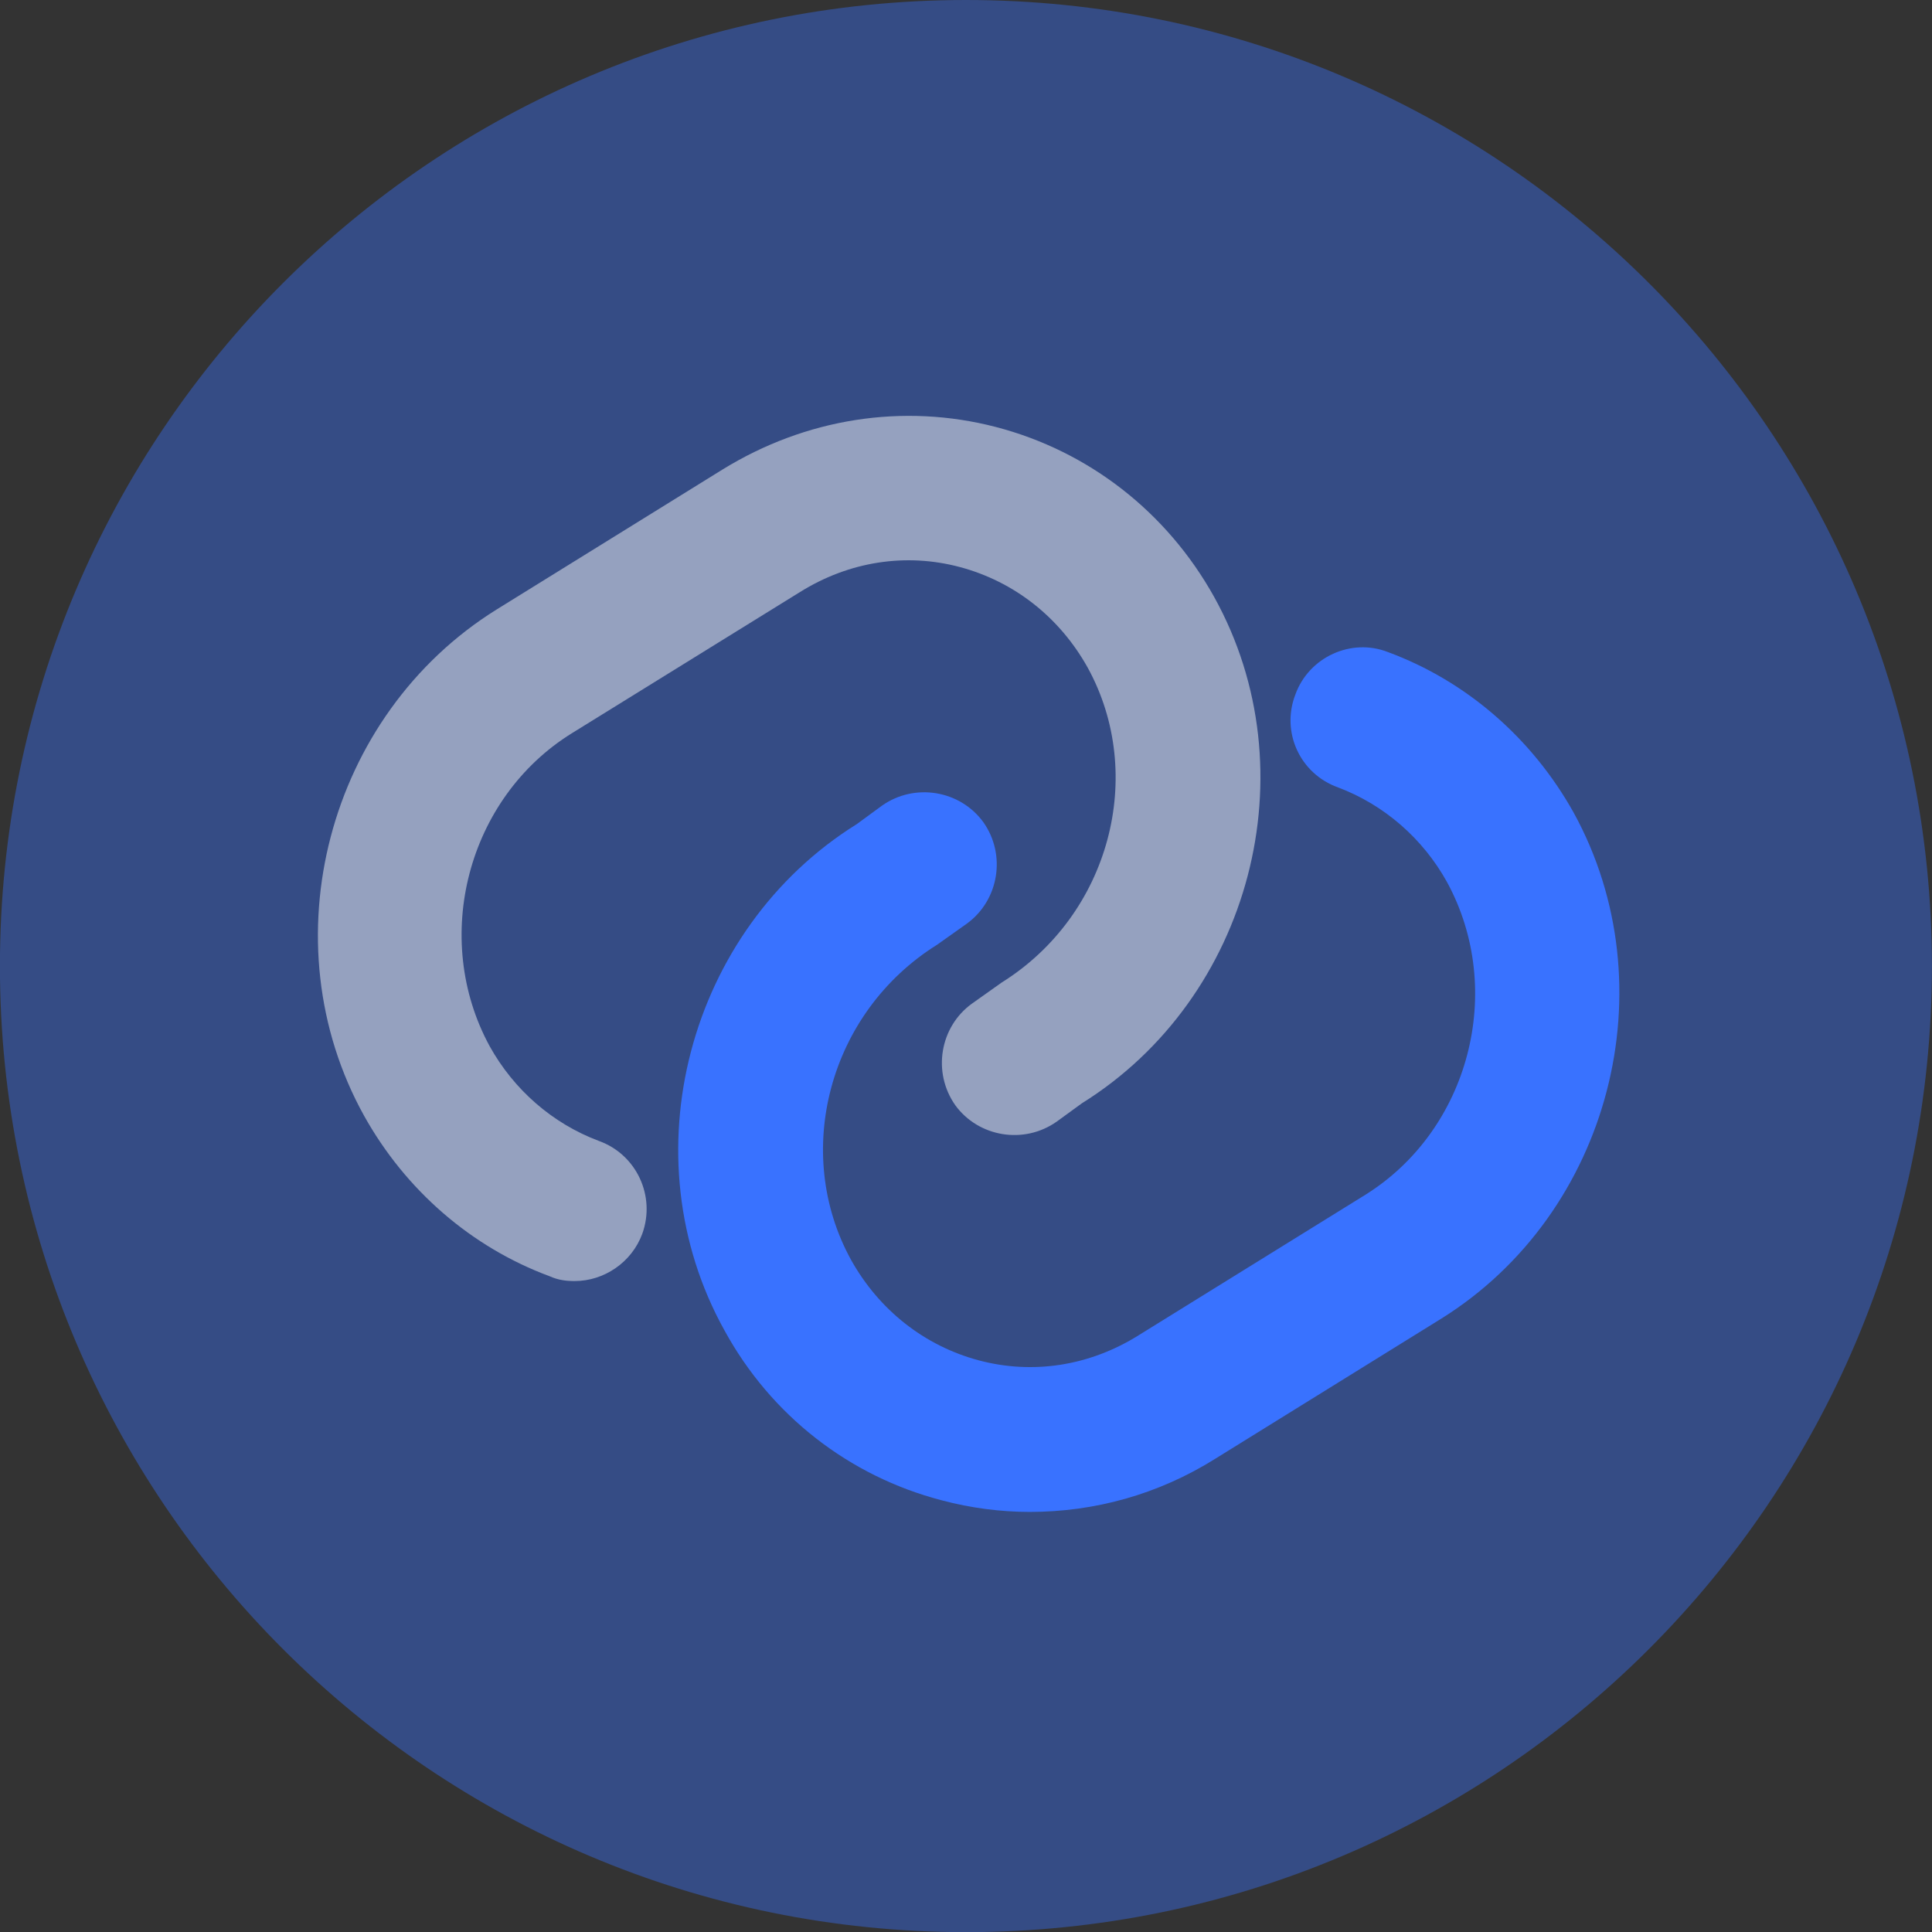 <?xml version="1.0" encoding="UTF-8"?>
<svg width="25.976px" height="25.978px" viewBox="0 0 25.976 25.978" version="1.1" xmlns="http://www.w3.org/2000/svg" xmlns:xlink="http://www.w3.org/1999/xlink">
    <rect x="0" y="0" width="25.976" height="25.978" fill="#333333" stroke="none"/>
    <title>带看</title>
    <g id="页面-1" stroke="none" stroke-width="1" fill="none" fill-rule="evenodd">
        <g id="官网首页12.22" transform="translate(-824.329, -2392.254)" fill-rule="nonzero">
            <g id="丰富的交互功能" transform="translate(0, 1940)">
                <g id="编组-3" transform="translate(285.44, 295)">
                    <g id="未选择备份-6" transform="translate(479.679, 127.746)">
                        <g id="带看" transform="translate(59.209, 29.508)">
                            <path d="M12.988,3.55271368e-15 C5.819,3.55271368e-15 0,5.819 0,12.989 C0,20.159 5.819,25.978 12.988,25.978 C20.158,25.978 25.976,20.159 25.976,12.989 C25.976,5.819 20.158,3.55271368e-15 12.988,3.55271368e-15 C12.988,3.55271368e-15 12.988,3.55271368e-15 12.988,3.55271368e-15 Z" id="Vector" fill="#3972FF" opacity="0.4"></path>
                            <path d="M8.637,16.587 C8.494,16.977 8.118,17.224 7.728,17.224 C7.611,17.224 7.507,17.211 7.39,17.159 C6.338,16.769 5.455,16.003 4.897,15.003 C3.598,12.664 4.403,9.612 6.676,8.196 C6.676,8.196 9.715,6.313 9.715,6.313 C10.832,5.624 12.144,5.417 13.391,5.741 C14.638,6.066 15.69,6.884 16.326,8.027 C17.625,10.365 16.82,13.418 14.547,14.834 C14.547,14.834 14.209,15.08 14.209,15.08 C13.767,15.392 13.157,15.288 12.845,14.86 C12.534,14.418 12.637,13.808 13.066,13.496 C13.066,13.496 13.469,13.21 13.469,13.21 C14.923,12.301 15.417,10.417 14.625,8.976 C14.248,8.3 13.638,7.82 12.91,7.625 C12.183,7.43 11.417,7.547 10.754,7.962 C10.754,7.962 7.689,9.859 7.689,9.859 C6.286,10.729 5.793,12.613 6.585,14.067 C6.91,14.652 7.429,15.106 8.053,15.34 C8.559,15.522 8.819,16.081 8.637,16.587 C8.637,16.587 8.637,16.587 8.637,16.587 Z" id="Vector" fill-opacity="0.475" fill="#FFFFFF"></path>
                            <path d="M19.378,17.73 C19.378,17.73 16.339,19.614 16.339,19.614 C15.573,20.094 14.716,20.328 13.845,20.328 C13.456,20.328 13.053,20.276 12.663,20.172 C11.417,19.848 10.365,19.029 9.741,17.886 C8.442,15.548 9.248,12.496 11.521,11.08 C11.521,11.08 11.858,10.833 11.858,10.833 C12.3,10.521 12.91,10.625 13.222,11.054 C13.534,11.495 13.43,12.106 13.001,12.418 C13.001,12.418 12.599,12.703 12.599,12.703 C11.144,13.613 10.65,15.496 11.443,16.938 C11.819,17.613 12.43,18.094 13.157,18.289 C13.884,18.484 14.651,18.367 15.313,17.951 C15.313,17.951 18.352,16.068 18.352,16.068 C19.755,15.197 20.249,13.314 19.456,11.859 C19.132,11.275 18.612,10.82 17.989,10.586 C17.482,10.404 17.222,9.846 17.417,9.339 C17.599,8.833 18.17,8.573 18.664,8.768 C19.716,9.157 20.599,9.924 21.158,10.924 C22.444,13.262 21.651,16.314 19.378,17.73 C19.378,17.73 19.378,17.73 19.378,17.73 Z" id="Vector" fill="#3972FF"></path>
                        </g>
                    </g>
                </g>
            </g>
        </g>
    </g>
</svg>